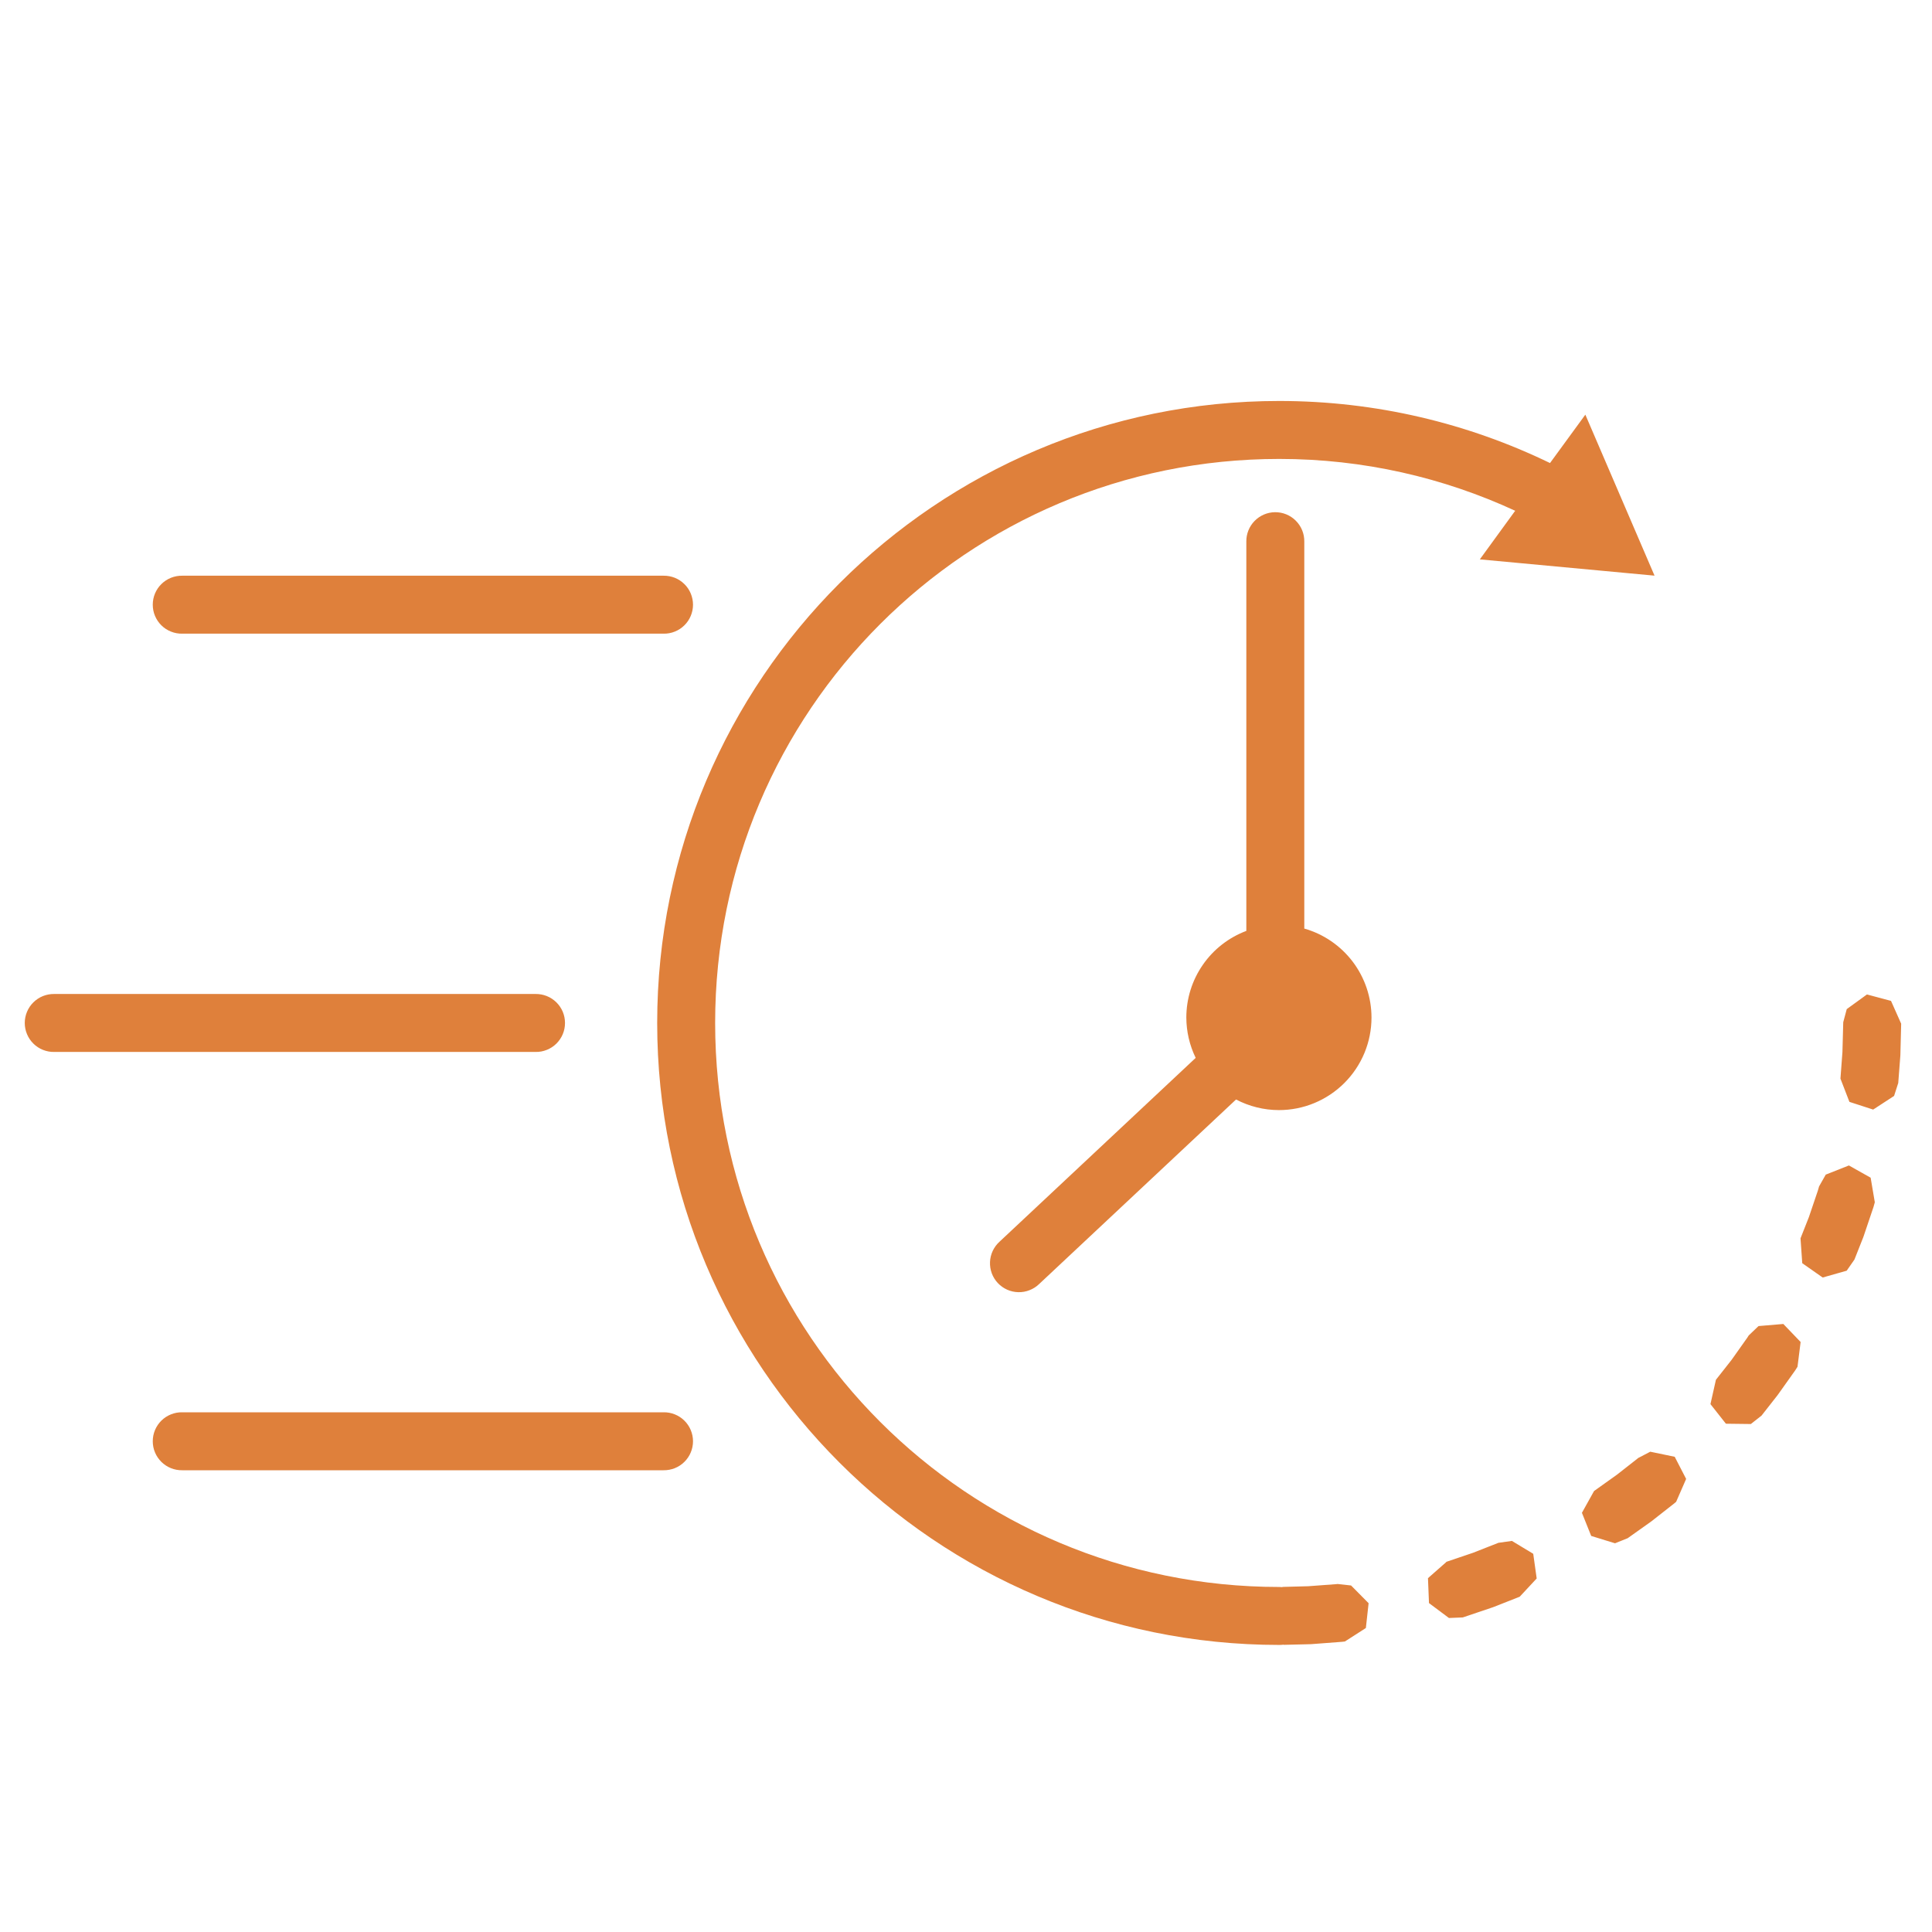 <?xml version="1.0" encoding="UTF-8"?> <svg xmlns="http://www.w3.org/2000/svg" width="70" height="70" viewBox="0 0 70 70" fill="none"><path d="M46.348 14.528C33.914 14.528 23.811 24.63 23.811 37.064C23.811 49.498 33.914 59.599 46.348 59.599C46.398 59.6 46.448 59.597 46.498 59.59L46.525 59.595L47.48 59.572L47.532 59.569L48.624 59.486L48.676 59.48L48.728 59.474L49.488 58.986L49.587 58.087L48.952 57.445L48.463 57.391L48.418 57.397H48.412L47.4 57.472L46.472 57.497L46.457 57.505C46.421 57.501 46.384 57.499 46.348 57.499C35.048 57.499 25.911 48.363 25.911 37.064C25.911 25.765 35.049 16.628 46.348 16.628C49.405 16.628 52.297 17.305 54.898 18.506L53.617 20.267L59.947 20.857L57.44 15.024L56.16 16.777C53.193 15.339 49.862 14.528 46.347 14.528L46.348 14.528ZM46.192 18.558C45.913 18.562 45.648 18.677 45.454 18.877C45.26 19.076 45.153 19.345 45.157 19.623V33.728C44.519 33.968 43.968 34.397 43.58 34.958C43.192 35.518 42.983 36.184 42.983 36.866C42.984 37.373 43.1 37.873 43.322 38.329L36.214 44.99C36.111 45.083 36.027 45.197 35.968 45.323C35.909 45.449 35.875 45.586 35.87 45.725C35.864 45.864 35.886 46.004 35.934 46.134C35.983 46.265 36.057 46.385 36.152 46.486C36.248 46.588 36.362 46.67 36.49 46.727C36.617 46.784 36.754 46.815 36.894 46.818C37.033 46.822 37.172 46.797 37.301 46.746C37.431 46.696 37.55 46.62 37.65 46.523L44.784 39.837C45.263 40.088 45.796 40.22 46.337 40.221C46.777 40.221 47.214 40.135 47.621 39.966C48.028 39.797 48.398 39.55 48.709 39.239C49.021 38.927 49.268 38.557 49.437 38.15C49.605 37.743 49.692 37.307 49.692 36.866C49.691 36.137 49.453 35.429 49.014 34.847C48.574 34.266 47.958 33.843 47.257 33.644V19.623C47.259 19.483 47.233 19.343 47.18 19.213C47.127 19.083 47.049 18.965 46.949 18.866C46.85 18.766 46.732 18.688 46.602 18.635C46.472 18.582 46.332 18.556 46.192 18.558L46.192 18.558ZM6.602 20.859C6.463 20.857 6.324 20.883 6.195 20.934C6.065 20.986 5.948 21.063 5.848 21.161C5.749 21.258 5.67 21.375 5.616 21.503C5.562 21.632 5.535 21.77 5.535 21.909C5.535 22.049 5.562 22.187 5.616 22.315C5.67 22.444 5.749 22.56 5.848 22.658C5.948 22.756 6.065 22.833 6.195 22.884C6.324 22.936 6.463 22.962 6.602 22.959H24.042C24.181 22.962 24.32 22.936 24.449 22.884C24.578 22.833 24.696 22.756 24.795 22.658C24.895 22.56 24.974 22.444 25.027 22.315C25.081 22.187 25.109 22.049 25.109 21.909C25.109 21.77 25.081 21.632 25.027 21.503C24.974 21.375 24.895 21.258 24.795 21.161C24.696 21.063 24.578 20.986 24.449 20.934C24.32 20.883 24.181 20.857 24.042 20.859H6.602ZM1.964 36.014C1.825 36.012 1.687 36.038 1.557 36.089C1.428 36.141 1.31 36.218 1.211 36.316C1.111 36.413 1.033 36.53 0.979 36.658C0.925 36.787 0.897 36.925 0.897 37.064C0.897 37.204 0.925 37.342 0.979 37.47C1.033 37.599 1.111 37.715 1.211 37.813C1.31 37.911 1.428 37.988 1.557 38.039C1.687 38.091 1.825 38.117 1.964 38.114H19.404C19.544 38.117 19.682 38.091 19.811 38.039C19.941 37.988 20.058 37.911 20.158 37.813C20.257 37.715 20.336 37.599 20.39 37.47C20.444 37.342 20.471 37.204 20.471 37.064C20.471 36.925 20.444 36.787 20.39 36.658C20.336 36.53 20.257 36.413 20.158 36.316C20.058 36.218 19.941 36.141 19.811 36.089C19.682 36.038 19.544 36.012 19.404 36.014H1.964ZM67.643 36.031L66.911 36.562L66.784 37.037L66.755 38.117L66.683 39.081L67.008 39.923L67.868 40.202L68.626 39.708L68.777 39.239L68.853 38.25L68.855 38.196L68.883 37.09L68.515 36.264L67.643 36.031L67.643 36.031ZM66.989 42.227L66.15 42.559L65.908 42.987L65.865 43.137L65.541 44.094L65.236 44.867L65.299 45.768L66.039 46.287L66.909 46.04L67.19 45.636L67.506 44.837L67.524 44.788L67.861 43.789L67.878 43.74L67.928 43.561L67.777 42.67L66.989 42.227L66.989 42.227ZM64.614 47.97L63.715 48.046L63.359 48.386L63.307 48.468L63.304 48.472L62.739 49.27L62.729 49.283L62.171 49.992L61.973 50.874L62.533 51.584L63.436 51.595L63.823 51.291L64.39 50.568L64.42 50.528L65.019 49.686L65.048 49.644L65.127 49.52L65.24 48.623L64.614 47.971L64.614 47.97ZM6.602 51.17C6.462 51.167 6.324 51.193 6.195 51.245C6.065 51.296 5.948 51.373 5.848 51.471C5.749 51.569 5.67 51.685 5.616 51.814C5.562 51.942 5.535 52.08 5.535 52.22C5.535 52.359 5.562 52.497 5.616 52.625C5.67 52.754 5.749 52.87 5.848 52.968C5.948 53.066 6.065 53.143 6.195 53.195C6.324 53.246 6.462 53.272 6.602 53.27H24.042C24.181 53.272 24.319 53.246 24.449 53.195C24.578 53.143 24.696 53.066 24.795 52.968C24.895 52.87 24.974 52.754 25.027 52.625C25.081 52.497 25.109 52.359 25.109 52.22C25.109 52.08 25.081 51.942 25.027 51.814C24.974 51.685 24.895 51.569 24.795 51.471C24.696 51.373 24.578 51.296 24.449 51.245C24.319 51.193 24.181 51.167 24.042 51.17H6.602ZM59.792 52.598L59.367 52.82L59.365 52.818L59.359 52.824L59.356 52.825L59.335 52.842L59.326 52.85L58.593 53.425L58.579 53.435L57.755 54.023L57.316 54.812L57.652 55.65L58.515 55.916L58.972 55.733L59.811 55.137L59.851 55.107L60.663 54.47L60.73 54.413L61.092 53.584L60.678 52.782L59.792 52.598L59.792 52.598ZM54.779 55.83L54.291 55.899L53.369 56.261L52.416 56.584L52.4 56.589L52.402 56.596L51.738 57.18L51.775 58.083L52.498 58.623L52.99 58.603L53.023 58.595L53.072 58.578L54.07 58.241L54.12 58.223L55.062 57.852L55.677 57.191L55.552 56.297L54.779 55.83L54.779 55.83Z" fill="#DF803B"></path></svg> 